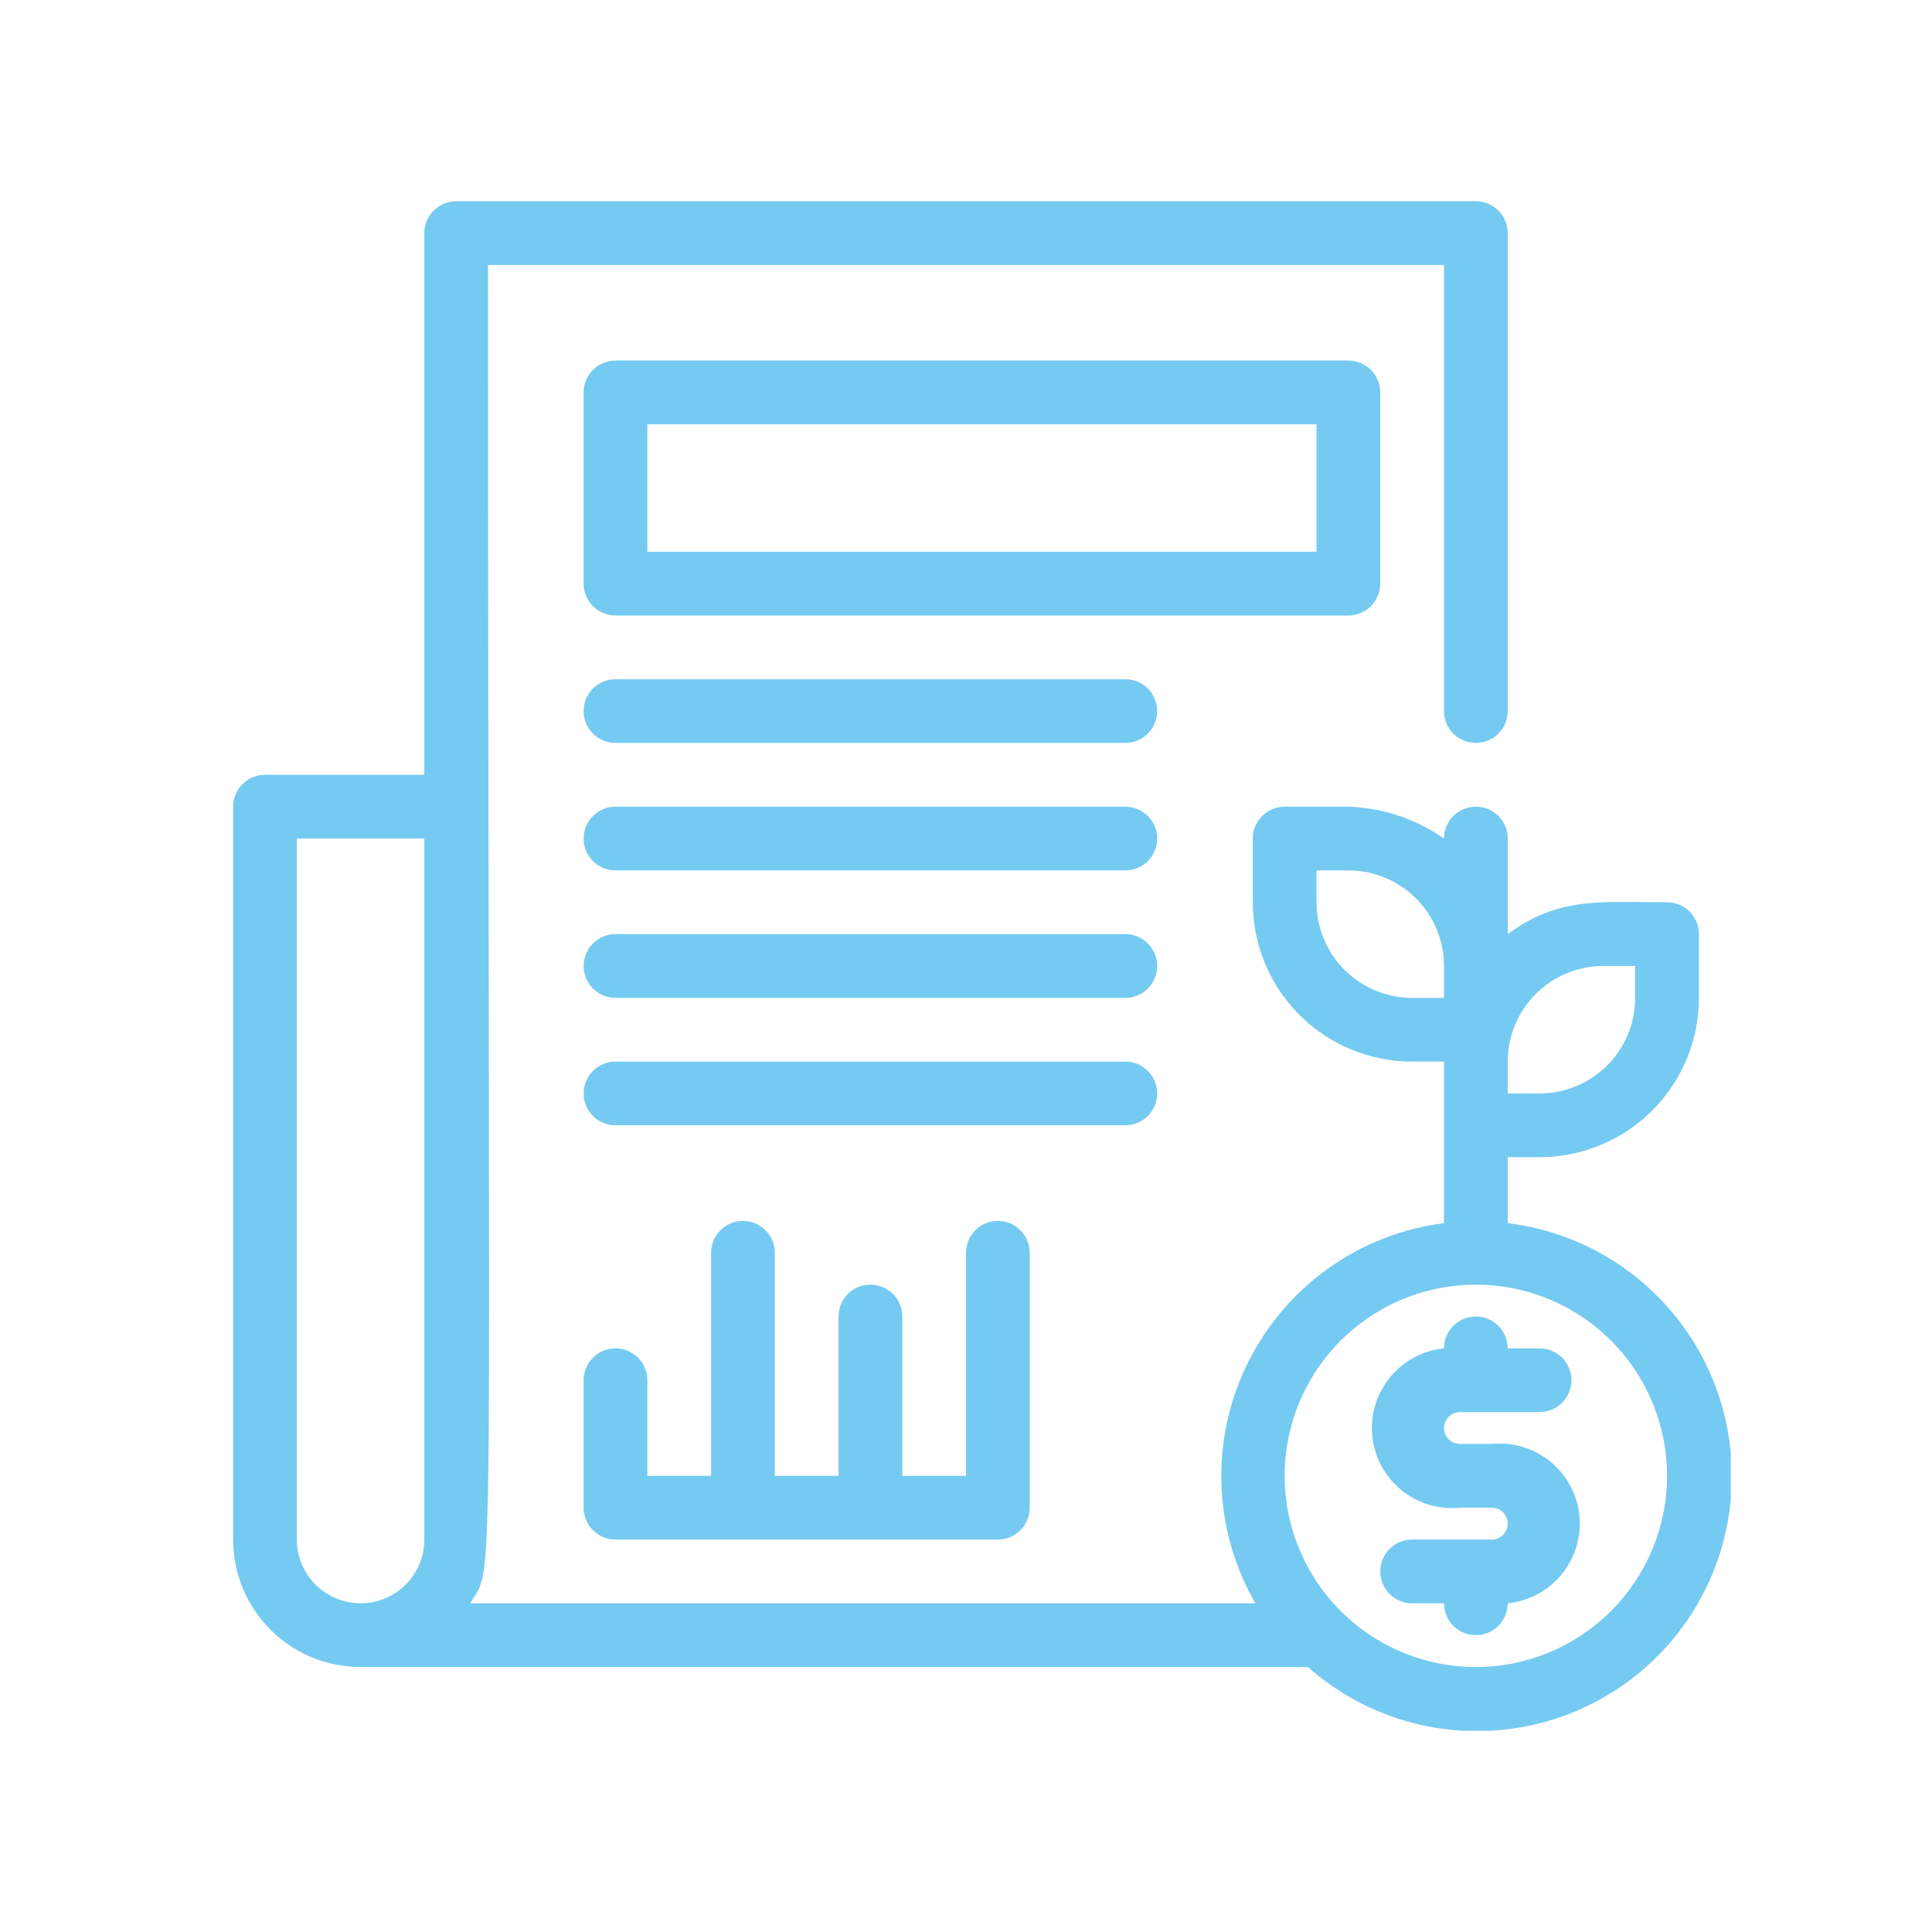 <svg width="48" height="48" viewBox="0 0 48 48" fill="none" xmlns="http://www.w3.org/2000/svg">
<g clip-path="url(#clip0_2871_158239)">
<path d="M37.459 30.389V28.75H38.25C39.3 28.75 40.307 28.333 41.049 27.591C41.792 26.848 42.209 25.841 42.209 24.792V23.208C42.209 22.998 42.125 22.797 41.977 22.648C41.828 22.5 41.627 22.417 41.417 22.417C39.786 22.417 38.733 22.266 37.459 23.208V20.833C37.459 20.623 37.375 20.422 37.227 20.273C37.078 20.125 36.877 20.042 36.667 20.042C36.457 20.042 36.256 20.125 36.107 20.273C35.959 20.422 35.875 20.623 35.875 20.833C35.177 20.345 34.352 20.07 33.5 20.042H31.917C31.707 20.042 31.506 20.125 31.357 20.273C31.209 20.422 31.125 20.623 31.125 20.833V22.417C31.125 23.466 31.542 24.473 32.285 25.216C33.027 25.958 34.034 26.375 35.084 26.375H35.875V30.389C34.84 30.521 33.854 30.906 33.004 31.511C32.154 32.116 31.467 32.922 31.003 33.856C30.539 34.791 30.313 35.825 30.346 36.868C30.378 37.911 30.668 38.929 31.189 39.833H11.682C12.315 38.749 12.125 41.013 12.125 6.583H35.875V17.667C35.875 17.877 35.959 18.078 36.107 18.227C36.256 18.375 36.457 18.458 36.667 18.458C36.877 18.458 37.078 18.375 37.227 18.227C37.375 18.078 37.459 17.877 37.459 17.667V5.792C37.459 5.582 37.375 5.38 37.227 5.232C37.078 5.083 36.877 5 36.667 5H11.334C11.124 5 10.922 5.083 10.774 5.232C10.625 5.38 10.542 5.582 10.542 5.792V19.25H6.584C6.374 19.25 6.172 19.333 6.024 19.482C5.875 19.63 5.792 19.832 5.792 20.042V38.25C5.792 39.09 6.126 39.895 6.719 40.489C7.313 41.083 8.119 41.417 8.959 41.417H32.495C33.238 42.075 34.126 42.55 35.086 42.802C36.047 43.054 37.053 43.077 38.024 42.868C38.995 42.66 39.903 42.226 40.675 41.602C41.447 40.978 42.062 40.181 42.47 39.275C42.877 38.37 43.066 37.381 43.021 36.389C42.976 35.397 42.699 34.43 42.211 33.565C41.723 32.7 41.039 31.962 40.214 31.41C39.388 30.858 38.444 30.509 37.459 30.389ZM39.834 24H40.625V24.792C40.625 25.422 40.375 26.026 39.93 26.471C39.484 26.916 38.88 27.167 38.25 27.167H37.459V26.375C37.459 25.745 37.709 25.141 38.154 24.696C38.6 24.25 39.204 24 39.834 24ZM35.084 24.792C34.454 24.792 33.85 24.541 33.404 24.096C32.959 23.651 32.709 23.047 32.709 22.417V21.625H33.5C34.13 21.625 34.734 21.875 35.18 22.321C35.625 22.766 35.875 23.37 35.875 24V24.792H35.084ZM7.375 38.25V20.833H10.542V38.25C10.542 38.67 10.375 39.073 10.078 39.37C9.781 39.666 9.379 39.833 8.959 39.833C8.539 39.833 8.136 39.666 7.839 39.37C7.542 39.073 7.375 38.67 7.375 38.25ZM36.667 41.417C35.727 41.417 34.809 41.138 34.028 40.616C33.247 40.094 32.638 39.352 32.279 38.484C31.919 37.617 31.825 36.661 32.008 35.74C32.191 34.819 32.644 33.972 33.308 33.308C33.972 32.644 34.819 32.191 35.74 32.008C36.662 31.825 37.617 31.919 38.485 32.278C39.353 32.638 40.094 33.247 40.617 34.028C41.138 34.809 41.417 35.727 41.417 36.667C41.417 37.926 40.916 39.135 40.026 40.025C39.135 40.916 37.927 41.417 36.667 41.417Z" fill="#75CAF1"/>
<path d="M36.271 35.083H38.25C38.46 35.083 38.661 35 38.81 34.851C38.958 34.703 39.042 34.502 39.042 34.292C39.042 34.082 38.958 33.88 38.81 33.732C38.661 33.583 38.46 33.5 38.25 33.5H37.458C37.458 33.29 37.375 33.089 37.227 32.94C37.078 32.792 36.877 32.708 36.667 32.708C36.457 32.708 36.255 32.792 36.107 32.94C35.959 33.089 35.875 33.29 35.875 33.5C35.35 33.552 34.868 33.811 34.534 34.219C34.2 34.628 34.041 35.152 34.094 35.677C34.146 36.202 34.405 36.684 34.813 37.019C35.222 37.353 35.746 37.511 36.271 37.458H37.063C37.168 37.458 37.268 37.5 37.343 37.574C37.417 37.648 37.458 37.749 37.458 37.854C37.458 37.959 37.417 38.06 37.343 38.134C37.268 38.208 37.168 38.25 37.063 38.25H35.083C34.873 38.25 34.672 38.333 34.524 38.482C34.375 38.63 34.292 38.832 34.292 39.042C34.292 39.252 34.375 39.453 34.524 39.601C34.672 39.75 34.873 39.833 35.083 39.833H35.875C35.875 40.043 35.959 40.245 36.107 40.393C36.255 40.541 36.457 40.625 36.667 40.625C36.877 40.625 37.078 40.541 37.227 40.393C37.375 40.245 37.458 40.043 37.458 39.833C37.983 39.781 38.466 39.522 38.8 39.114C39.134 38.705 39.292 38.181 39.24 37.656C39.187 37.131 38.928 36.649 38.52 36.315C38.112 35.981 37.587 35.822 37.063 35.875H36.271C36.166 35.875 36.065 35.833 35.991 35.759C35.917 35.685 35.875 35.584 35.875 35.479C35.875 35.374 35.917 35.273 35.991 35.199C36.065 35.125 36.166 35.083 36.271 35.083Z" fill="#75CAF1"/>
<path d="M34.292 14.5V9.75C34.292 9.54 34.208 9.339 34.06 9.19C33.911 9.042 33.71 8.958 33.5 8.958H15.292C15.082 8.958 14.88 9.042 14.732 9.19C14.583 9.339 14.5 9.54 14.5 9.75V14.5C14.5 14.71 14.583 14.911 14.732 15.06C14.88 15.208 15.082 15.292 15.292 15.292H33.5C33.71 15.292 33.911 15.208 34.06 15.06C34.208 14.911 34.292 14.71 34.292 14.5ZM32.708 13.708H16.083V10.542H32.708V13.708Z" fill="#75CAF1"/>
<path d="M27.958 16.875H15.292C15.082 16.875 14.88 16.958 14.732 17.107C14.583 17.255 14.5 17.457 14.5 17.667C14.5 17.877 14.583 18.078 14.732 18.227C14.88 18.375 15.082 18.458 15.292 18.458H27.958C28.168 18.458 28.37 18.375 28.518 18.227C28.667 18.078 28.75 17.877 28.75 17.667C28.75 17.457 28.667 17.255 28.518 17.107C28.37 16.958 28.168 16.875 27.958 16.875Z" fill="#75CAF1"/>
<path d="M27.958 20.042H15.292C15.082 20.042 14.88 20.125 14.732 20.274C14.583 20.422 14.5 20.623 14.5 20.833C14.5 21.043 14.583 21.245 14.732 21.393C14.88 21.542 15.082 21.625 15.292 21.625H27.958C28.168 21.625 28.37 21.542 28.518 21.393C28.667 21.245 28.75 21.043 28.75 20.833C28.75 20.623 28.667 20.422 28.518 20.274C28.37 20.125 28.168 20.042 27.958 20.042Z" fill="#75CAF1"/>
<path d="M27.958 23.208H15.292C15.082 23.208 14.88 23.292 14.732 23.44C14.583 23.589 14.5 23.79 14.5 24C14.5 24.21 14.583 24.411 14.732 24.56C14.88 24.708 15.082 24.792 15.292 24.792H27.958C28.168 24.792 28.37 24.708 28.518 24.56C28.667 24.411 28.75 24.21 28.75 24C28.75 23.79 28.667 23.589 28.518 23.44C28.37 23.292 28.168 23.208 27.958 23.208Z" fill="#75CAF1"/>
<path d="M27.958 26.375H15.292C15.082 26.375 14.88 26.458 14.732 26.607C14.583 26.755 14.5 26.957 14.5 27.167C14.5 27.377 14.583 27.578 14.732 27.727C14.88 27.875 15.082 27.958 15.292 27.958H27.958C28.168 27.958 28.37 27.875 28.518 27.727C28.667 27.578 28.75 27.377 28.75 27.167C28.75 26.957 28.667 26.755 28.518 26.607C28.37 26.458 28.168 26.375 27.958 26.375Z" fill="#75CAF1"/>
<path d="M14.5 34.292V37.458C14.5 37.668 14.583 37.87 14.732 38.018C14.88 38.166 15.082 38.25 15.292 38.25H24.792C25.002 38.25 25.203 38.166 25.352 38.018C25.5 37.87 25.583 37.668 25.583 37.458V31.125C25.583 30.915 25.5 30.714 25.352 30.565C25.203 30.417 25.002 30.333 24.792 30.333C24.582 30.333 24.38 30.417 24.232 30.565C24.083 30.714 24 30.915 24 31.125V36.667H22.417V32.708C22.417 32.498 22.333 32.297 22.185 32.148C22.036 32 21.835 31.917 21.625 31.917C21.415 31.917 21.214 32 21.065 32.148C20.917 32.297 20.833 32.498 20.833 32.708V36.667H19.25V31.125C19.25 30.915 19.167 30.714 19.018 30.565C18.87 30.417 18.668 30.333 18.458 30.333C18.248 30.333 18.047 30.417 17.898 30.565C17.75 30.714 17.667 30.915 17.667 31.125V36.667H16.083V34.292C16.083 34.082 16 33.88 15.851 33.732C15.703 33.583 15.502 33.5 15.292 33.5C15.082 33.5 14.88 33.583 14.732 33.732C14.583 33.88 14.5 34.082 14.5 34.292Z" fill="#75CAF1"/>
</g>
<defs>
<clipPath id="clip0_2871_158239">
<rect width="38" height="38" fill="white" transform="translate(5 5)"/>
</clipPath>
</defs>
</svg>
